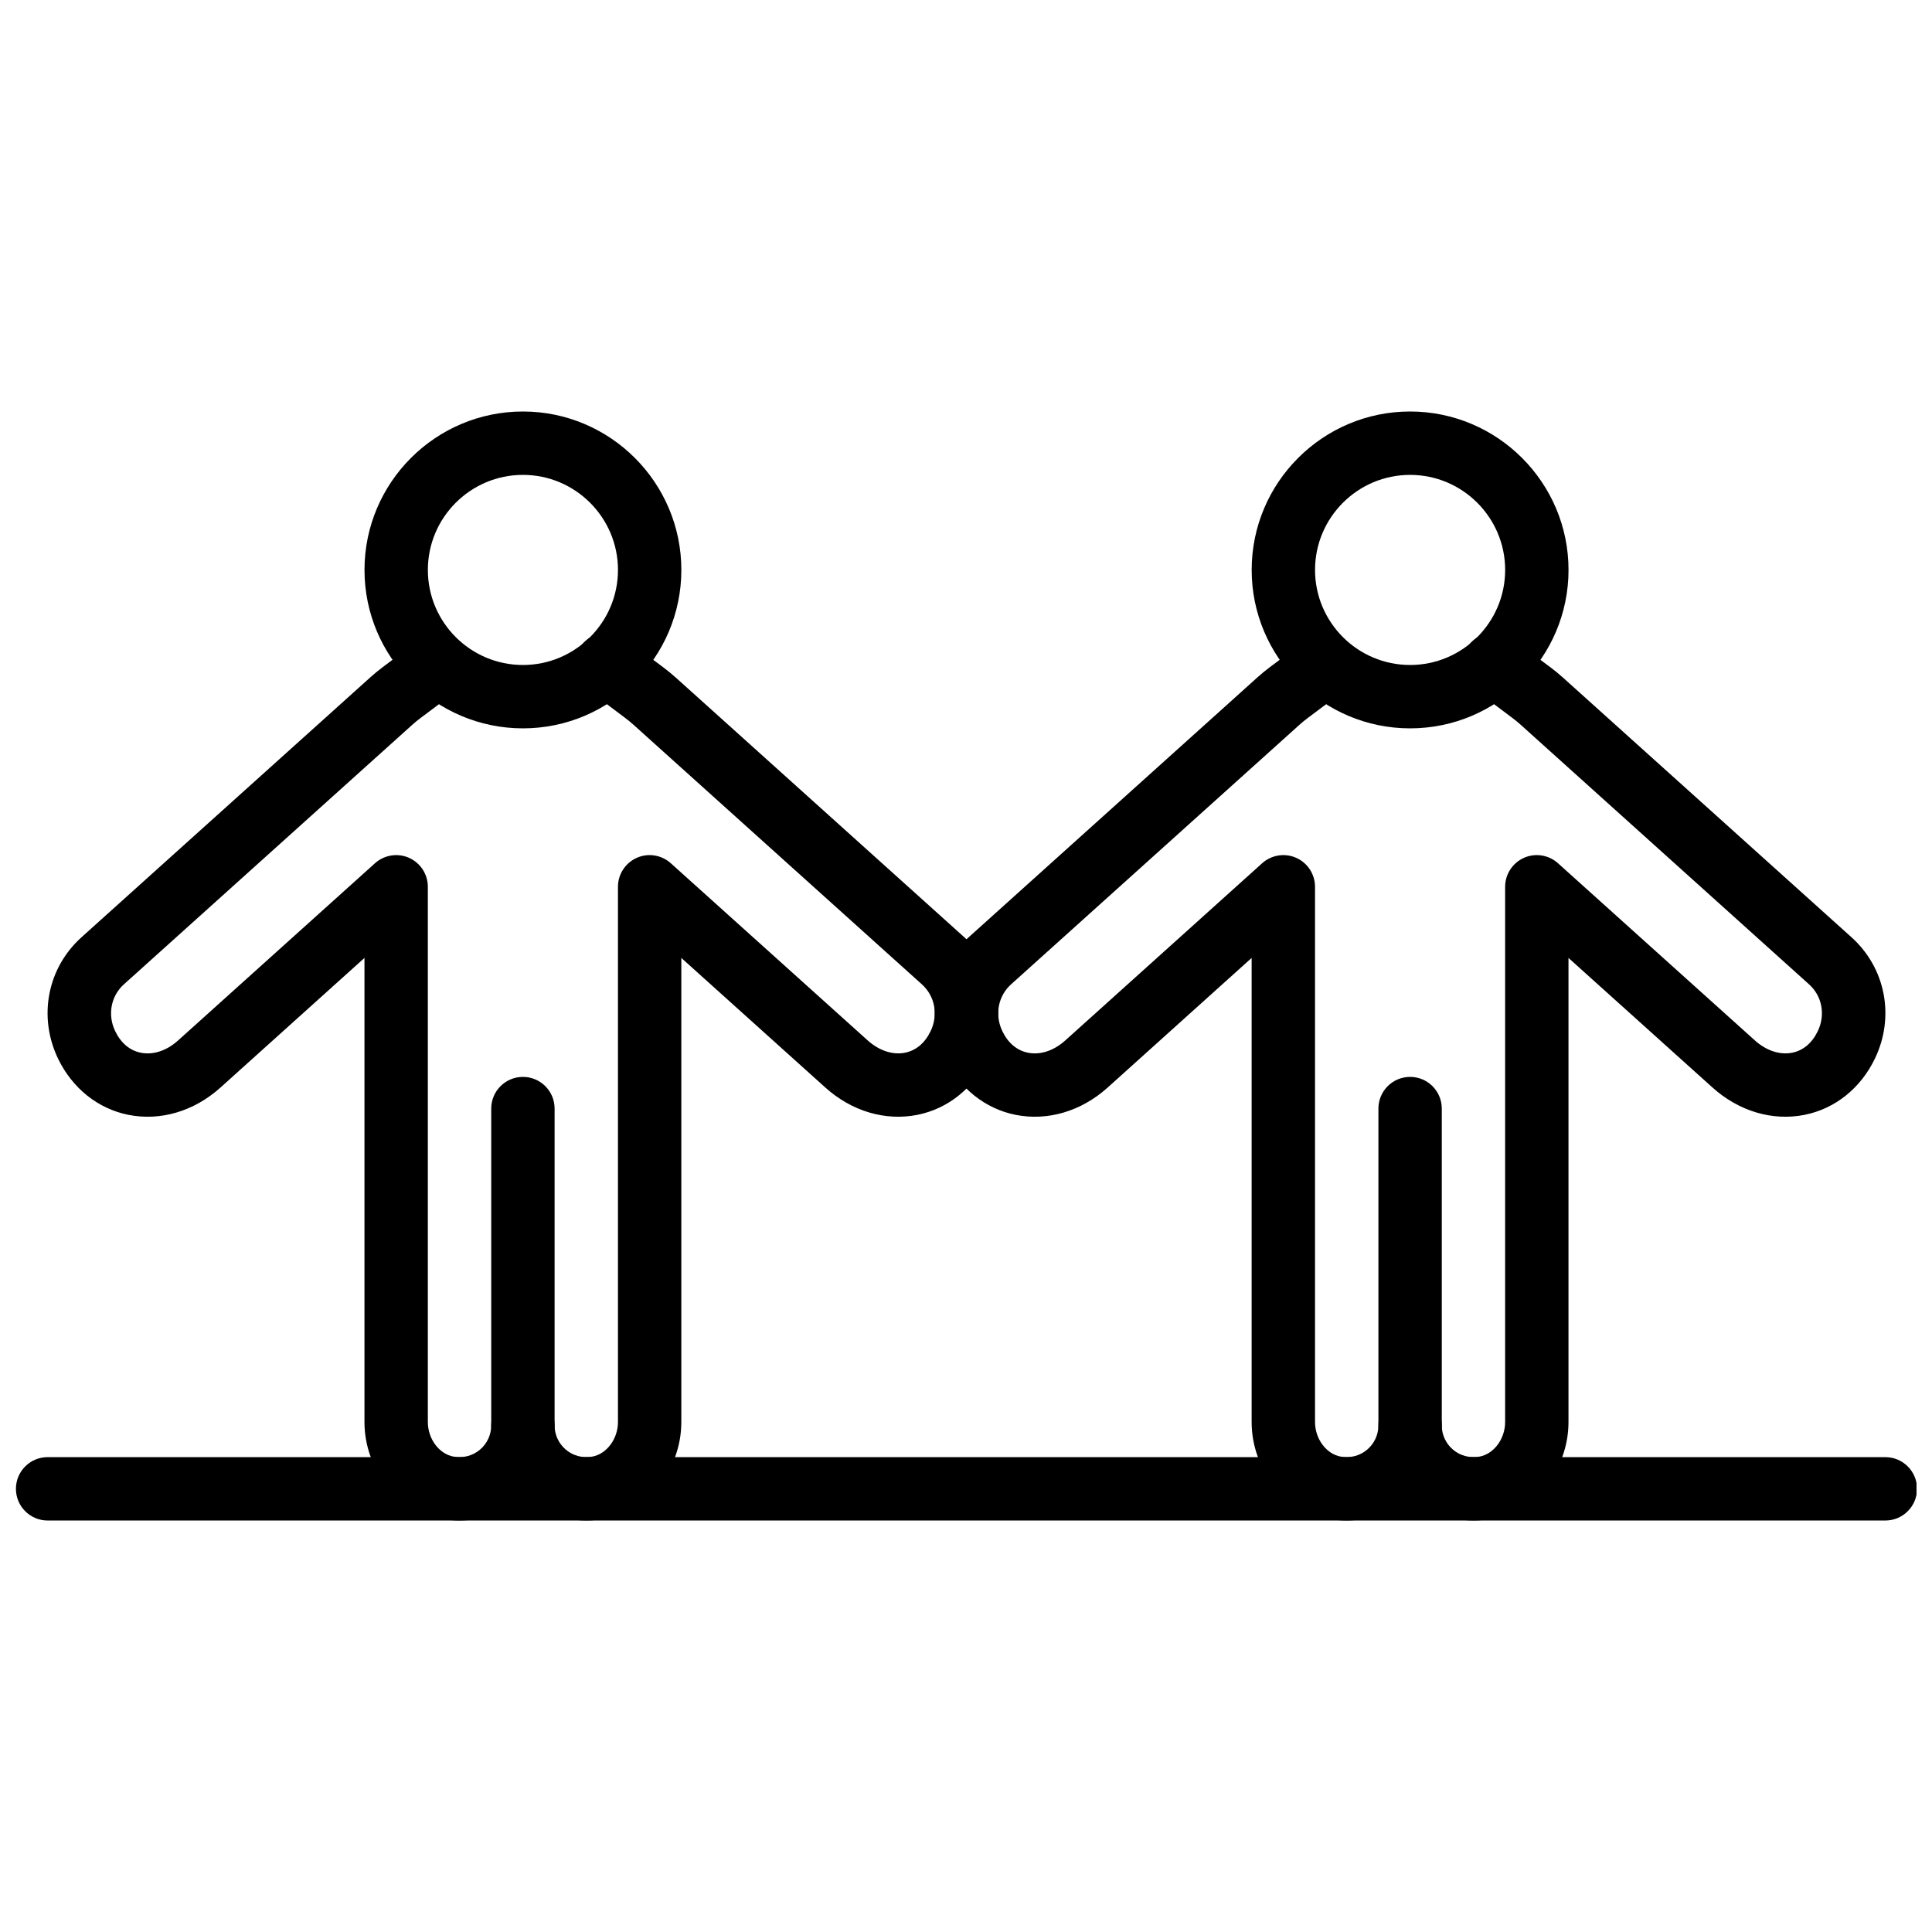 <?xml version="1.0" encoding="UTF-8"?>
<!-- Uploaded to: SVG Repo, www.svgrepo.com, Generator: SVG Repo Mixer Tools -->
<svg width="800px" height="800px" version="1.1" viewBox="144 144 512 512" xmlns="http://www.w3.org/2000/svg">
 <defs>
  <clipPath id="a">
   <path d="m148.09 530h503.81v17h-503.81z"/>
  </clipPath>
 </defs>
 <path d="m517.69 530.15c-4.637 0-8.398-3.762-8.398-8.398v-83.969c0-4.633 3.762-8.395 8.398-8.395s8.398 3.762 8.398 8.395v83.969c0 4.637-3.762 8.398-8.398 8.398" fill-rule="evenodd"/>
 <path d="m517.69 269.85c-13.887 0-25.191 11.301-25.191 25.188 0 13.891 11.305 25.191 25.191 25.191s25.191-11.301 25.191-25.191c0-13.887-11.305-25.188-25.191-25.188m0 67.172c-23.148 0-41.984-18.832-41.984-41.984 0-23.148 18.836-41.984 41.984-41.984s41.984 18.836 41.984 41.984c0 23.152-18.836 41.984-41.984 41.984" fill-rule="evenodd"/>
 <path d="m634.66 392.38-76.41-68.77c-1.082-0.973-2.207-1.898-3.383-2.781l-7.305-5.438c-0.641-0.574-1.293-1.066-2.445-1.891-3.617-2.871-8.91-2.285-11.797 1.344-2.898 3.625-2.293 8.91 1.336 11.797 0.402 0.32 0.812 0.621 1.234 0.914l1.031 0.797 7.852 5.894c0.766 0.582 1.512 1.176 2.234 1.832l76.418 68.789c3.453 3.098 4.383 8.074 2.316 12.375-1.512 3.176-3.871 5.156-6.809 5.742-3.266 0.641-6.852-0.543-9.867-3.258l-52.176-46.953c-2.461-2.219-6.012-2.789-9.027-1.438-3.031 1.352-4.988 4.359-4.988 7.676v141.84c0 4.516-3.039 8.547-6.918 9.184-2.527 0.395-4.996-0.25-6.91-1.879-1.883-1.605-2.965-3.93-2.965-6.398 0-4.644-3.754-8.398-8.398-8.398-4.633 0-8.395 3.754-8.395 8.398 0 2.469-1.074 4.793-2.957 6.398-1.914 1.621-4.359 2.285-6.91 1.879-3.879-0.637-6.926-4.668-6.926-9.184v-141.84c0-3.316-1.949-6.324-4.981-7.676-3.016-1.344-6.566-0.781-9.035 1.438l-52.168 46.953c-3.016 2.715-6.609 3.914-9.875 3.258-2.934-0.586-5.293-2.566-6.812-5.734-2.055-4.309-1.133-9.285 2.328-12.395l76.418-68.777c0.715-0.645 1.461-1.25 2.219-1.82l7.867-5.894c0.199-0.152 0.855-0.648 1.039-0.816l1.211-0.891c3.637-2.879 4.012-7.984 1.133-11.621-2.887-3.644-8.406-4.078-12.031-1.199-0.691 0.488-1.371 0.98-1.43 1.09l-7.883 5.902c-1.16 0.875-2.277 1.797-3.359 2.773l-76.418 68.777c-9.043 8.129-11.547 21.043-6.242 32.137 3.797 7.891 10.605 13.34 18.703 14.938 8.496 1.68 17.379-0.957 24.367-7.246l38.152-34.344v122.99c0 12.73 9.047 23.805 21.027 25.754 1.379 0.227 2.754 0.336 4.121 0.336 5.981 0 11.773-2.094 16.359-5.996 0.168-0.137 0.328-0.27 0.477-0.414 0.16 0.145 0.32 0.277 0.48 0.414 5.633 4.793 13.074 6.867 20.488 5.66 11.98-1.949 21.016-13.023 21.016-25.754v-122.99l38.164 34.344c6.988 6.289 15.879 8.926 24.367 7.246 8.086-1.598 14.906-7.047 18.691-14.949 5.316-11.082 2.812-23.996-6.231-32.125" fill-rule="evenodd"/>
 <path d="m282.58 530.15c-4.637 0-8.398-3.762-8.398-8.398v-83.969c0-4.633 3.762-8.395 8.398-8.395 4.633 0 8.395 3.762 8.395 8.395v83.969c0 4.637-3.762 8.398-8.395 8.398" fill-rule="evenodd"/>
 <path d="m282.58 269.85c-13.891 0-25.191 11.301-25.191 25.188 0 13.891 11.301 25.191 25.191 25.191 13.887 0 25.188-11.301 25.188-25.191 0-13.887-11.301-25.188-25.188-25.188m0 67.172c-23.152 0-41.984-18.832-41.984-41.984 0-23.148 18.832-41.984 41.984-41.984 23.148 0 41.984 18.836 41.984 41.984 0 23.152-18.836 41.984-41.984 41.984" fill-rule="evenodd"/>
 <path d="m399.55 392.38-76.41-68.77c-1.086-0.973-2.211-1.898-3.387-2.781l-7.305-5.438c-0.637-0.574-1.293-1.066-2.441-1.891-3.621-2.871-8.91-2.285-11.801 1.344-2.894 3.625-2.289 8.91 1.336 11.797 0.402 0.32 0.816 0.621 1.234 0.914l1.035 0.797 7.848 5.894c0.766 0.582 1.512 1.176 2.234 1.832l76.422 68.789c3.449 3.098 4.383 8.074 2.316 12.375-1.512 3.176-3.871 5.156-6.809 5.742-3.25 0.641-6.852-0.543-9.867-3.258l-52.18-46.953c-2.469-2.219-6.012-2.789-9.023-1.438-3.031 1.352-4.988 4.359-4.988 7.676v141.84c0 4.516-3.039 8.547-6.922 9.184-2.535 0.395-4.996-0.25-6.91-1.879-1.879-1.605-2.961-3.93-2.961-6.398 0-4.644-3.754-8.398-8.398-8.398-4.637 0-8.398 3.754-8.398 8.398 0 2.469-1.074 4.793-2.953 6.398-1.914 1.621-4.359 2.285-6.91 1.879-3.883-0.637-6.93-4.668-6.93-9.184v-141.84c0-3.316-1.949-6.324-4.981-7.676-3.012-1.344-6.566-0.781-9.031 1.438l-52.172 46.953c-3.004 2.715-6.59 3.914-9.875 3.258-2.93-0.586-5.289-2.566-6.809-5.734-2.059-4.309-1.133-9.285 2.324-12.395l76.422-68.777c0.711-0.645 1.461-1.25 2.215-1.82l7.867-5.894c0.203-0.152 0.859-0.648 1.043-0.816l1.207-0.891c3.637-2.879 4.016-7.984 1.137-11.621-2.891-3.644-8.406-4.078-12.035-1.199-0.688 0.488-1.367 0.98-1.426 1.09l-7.887 5.902c-1.156 0.875-2.273 1.797-3.356 2.773l-76.422 68.777c-9.043 8.129-11.547 21.043-6.238 32.137 3.797 7.891 10.605 13.34 18.699 14.938 8.488 1.68 17.375-0.957 24.367-7.246l38.156-34.344v122.99c0 12.73 9.035 23.805 21.027 25.754 1.375 0.227 2.754 0.336 4.121 0.336 5.981 0 11.773-2.094 16.355-5.996 0.168-0.137 0.328-0.27 0.48-0.414 0.16 0.145 0.32 0.277 0.477 0.414 5.637 4.793 13.074 6.867 20.488 5.66 11.984-1.949 21.02-13.023 21.02-25.754v-122.99l38.164 34.344c6.984 6.289 15.879 8.926 24.367 7.246 8.086-1.598 14.902-7.047 18.691-14.949 5.316-11.082 2.812-23.996-6.231-32.125" fill-rule="evenodd"/>
 <g clip-path="url(#a)">
  <path d="m643.64 546.95h-487.02c-4.637 0-8.398-3.762-8.398-8.398 0-4.633 3.762-8.395 8.398-8.395h487.02c4.633 0 8.395 3.762 8.395 8.395 0 4.637-3.762 8.398-8.395 8.398" fill-rule="evenodd"/>
 </g>
</svg>